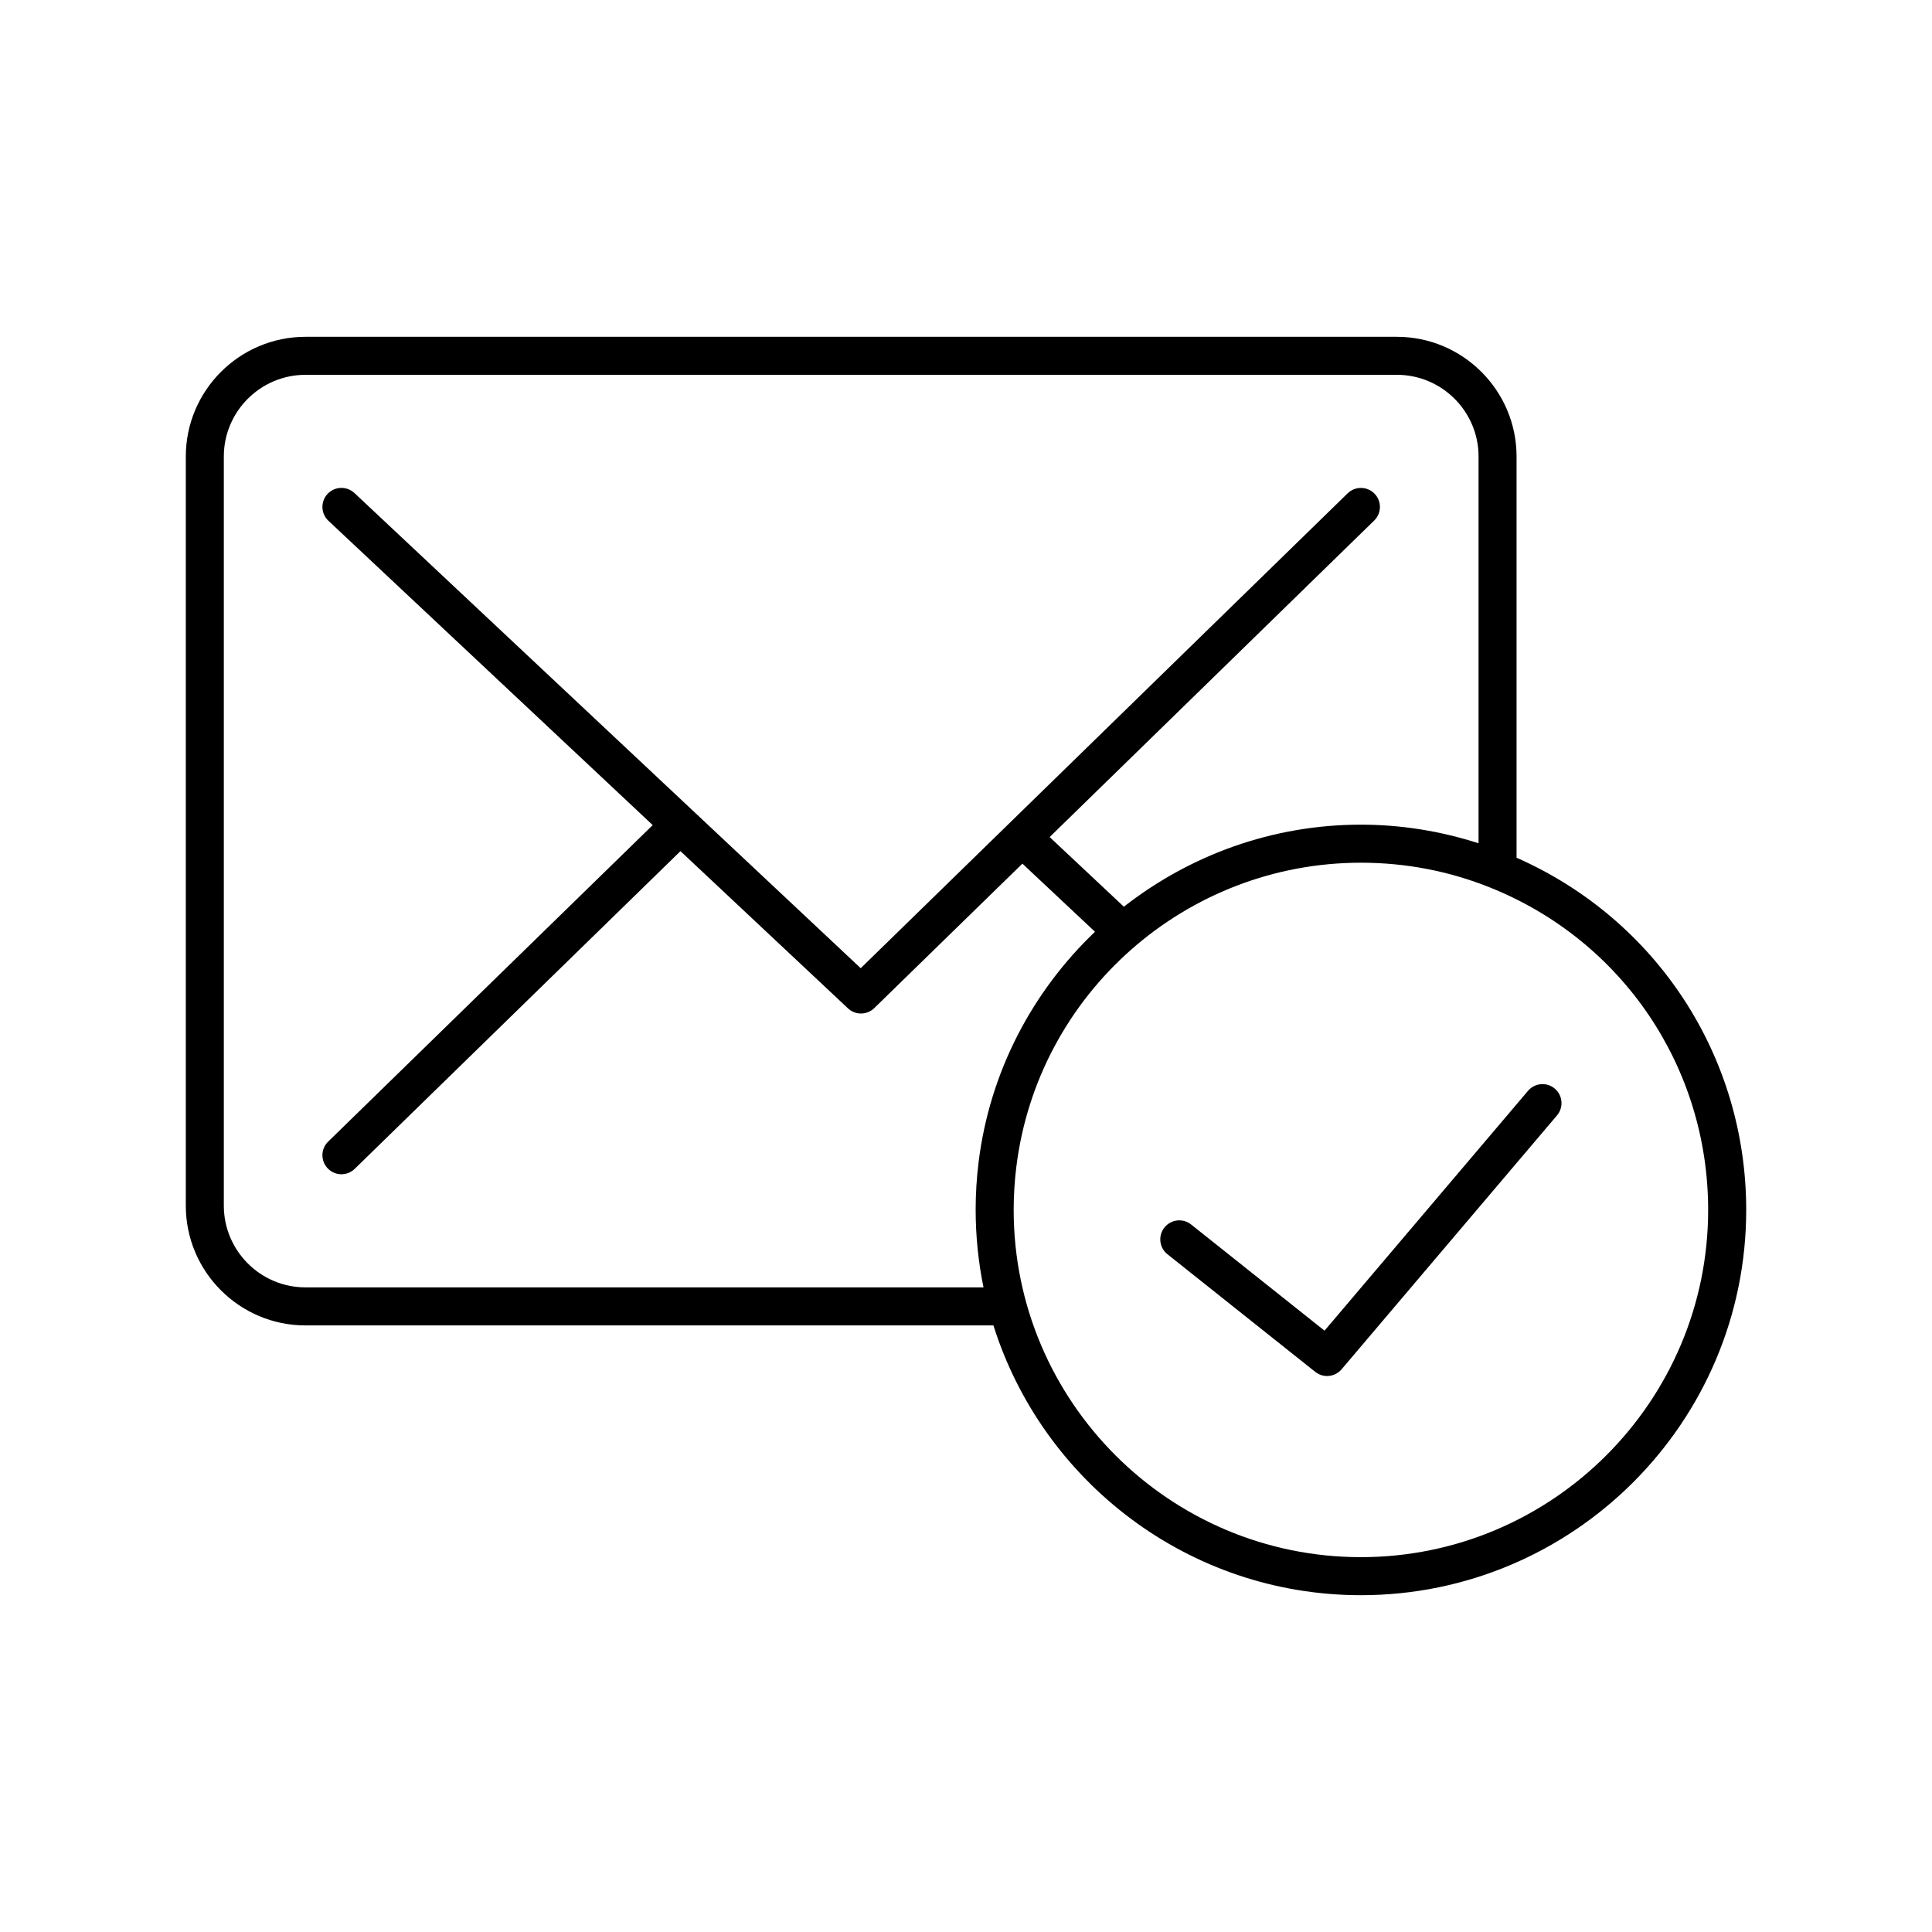 <?xml version="1.0" encoding="UTF-8"?>
<!-- Uploaded to: SVG Repo, www.svgrepo.com, Generator: SVG Repo Mixer Tools -->
<svg fill="#000000" width="800px" height="800px" version="1.1" viewBox="144 144 512 512" xmlns="http://www.w3.org/2000/svg">
 <path d="m548.94 433.08-53.926 63.559-35.352-28.133c-2.191-1.738-5.352-1.371-7.078 0.801-1.734 2.18-1.371 5.352 0.801 7.078l39.172 31.176c0.934 0.734 2.035 1.098 3.133 1.098 1.43 0 2.852-0.605 3.848-1.785l57.082-67.277c1.797-2.121 1.543-5.301-0.578-7.098-2.125-1.801-5.293-1.539-7.102 0.582zm-3.035-61.785v-106.31c0-17.492-14.234-31.727-31.727-31.727h-289.21c-17.492 0-31.727 14.234-31.727 31.727v198.54c0 17.492 14.234 31.727 31.727 31.727h182.3c13.035 41.387 51.758 71.492 97.395 71.492 56.301 0 102.1-45.797 102.1-102.09 0-40.762-23.797-76.988-60.852-93.348zm-141.27 113.87h-179.67c-11.934 0-21.648-9.715-21.648-21.648v-198.54c0-11.934 9.715-21.648 21.648-21.648h289.22c11.934 0 21.648 9.715 21.648 21.648v102.5c-10.035-3.223-20.477-4.934-31.176-4.934-23.547 0-45.387 8.121-62.816 21.746l-19.672-18.461 86.004-83.879c1.996-1.945 2.031-5.133 0.09-7.125-1.941-1.988-5.133-2.023-7.125-0.09l-129.04 125.85-134.16-125.92c-2.031-1.898-5.219-1.809-7.125 0.223s-1.805 5.219 0.223 7.125l85.941 80.648-86.008 83.879c-1.996 1.945-2.031 5.133-0.09 7.125 0.988 1.012 2.297 1.523 3.606 1.523 1.27 0 2.539-0.48 3.516-1.43l86.328-84.195 44.395 41.664c0.969 0.91 2.207 1.367 3.445 1.367 1.27 0 2.539-0.48 3.516-1.43l39.262-38.289 19.234 18.051c-16.504 15.754-27.859 36.965-30.844 61.035-0.52 4.168-0.781 8.438-0.781 12.688 0.008 7.019 0.723 13.883 2.078 20.512zm100.02 71.496c-50.738 0-92.02-41.277-92.02-92.016 0-3.836 0.238-7.684 0.707-11.441 5.691-45.938 44.949-80.578 91.316-80.578 11.875 0 23.422 2.223 34.328 6.613 35.047 14.098 57.691 47.625 57.691 85.41 0 50.73-41.281 92.012-92.023 92.012z"/>
</svg>